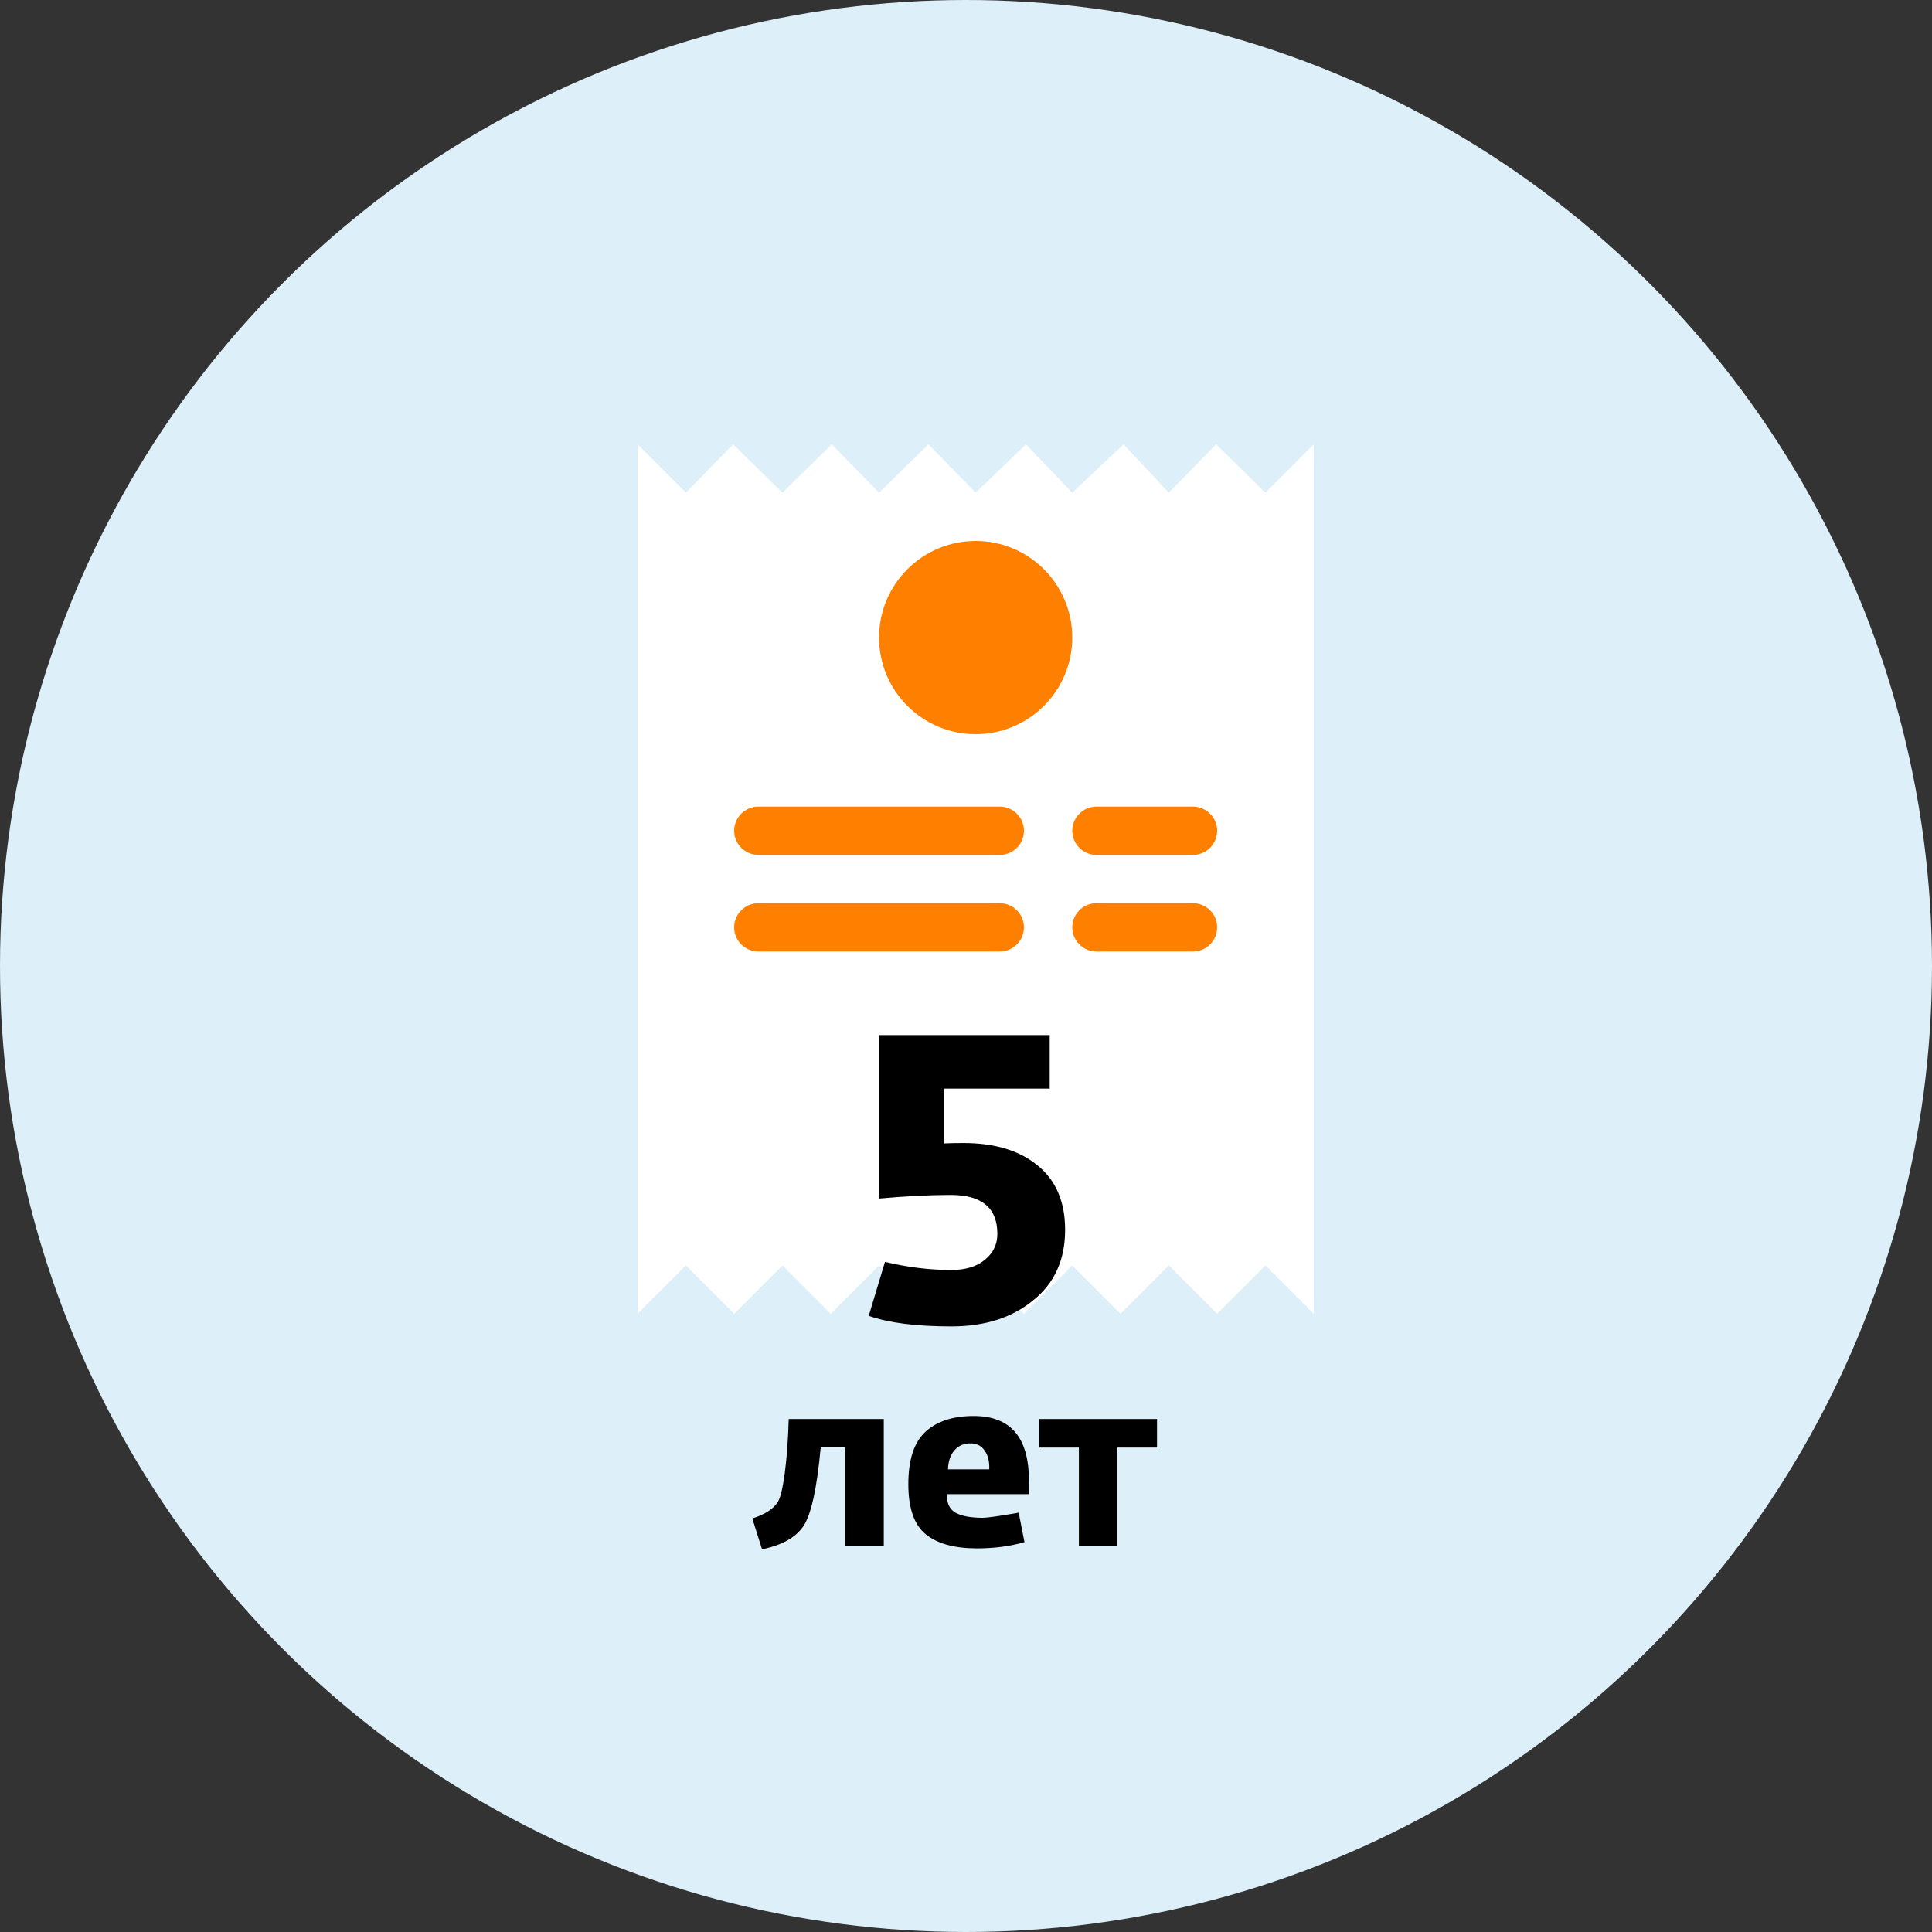 <?xml version="1.0" encoding="UTF-8"?> <svg xmlns="http://www.w3.org/2000/svg" width="100" height="100" viewBox="0 0 100 100" fill="none"><rect x="0" y="0" width="100" height="100" fill="#333333" stroke="none"/> <circle cx="50" cy="50" r="50" fill="#DDEFF8"></circle> <path d="M68 68L65.5 65.5L63 68L60.5 65.5L58 68L55.5 65.5L53 68L50.5 65.5L48 68L45.5 65.5L43 68L40.5 65.5L38 68L35.5 65.5L33 68V23L35.5 25.5L37.947 23L40.5 25.5L43.053 23L45.5 25.5L48.053 23L50.5 25.5L53.104 23L55.5 25.5L58.156 23L60.5 25.5L62.947 23L65.5 25.5L68 23V68Z" fill="white"></path> <path d="M51.75 44.25H39.25C38.562 44.25 38 43.688 38 43C38 42.312 38.562 41.75 39.25 41.75H51.75C52.438 41.75 53 42.312 53 43C53 43.688 52.438 44.25 51.75 44.25ZM61.75 44.25H56.75C56.062 44.25 55.5 43.688 55.5 43C55.5 42.312 56.062 41.75 56.75 41.75H61.75C62.438 41.75 63 42.312 63 43C63 43.688 62.438 44.25 61.75 44.25ZM51.75 49.25H39.25C38.562 49.25 38 48.688 38 48C38 47.312 38.562 46.75 39.25 46.75H51.75C52.438 46.75 53 47.312 53 48C53 48.688 52.438 49.25 51.75 49.25ZM61.75 49.25H56.75C56.062 49.25 55.5 48.688 55.5 48C55.5 47.312 56.062 46.75 56.75 46.75H61.75C62.438 46.75 63 47.312 63 48C63 48.688 62.438 49.25 61.75 49.25Z" fill="#FF8000"></path> <path d="M50.5 38C53.261 38 55.5 35.761 55.5 33C55.5 30.239 53.261 28 50.5 28C47.739 28 45.5 30.239 45.5 33C45.5 35.761 47.739 38 50.5 38Z" fill="#FF8000"></path> <path d="M49.25 68.654C47.416 68.654 45.988 68.472 44.966 68.108L45.806 65.315C46.982 65.595 48.123 65.735 49.229 65.735C49.971 65.735 50.552 65.56 50.972 65.21C51.406 64.86 51.623 64.412 51.623 63.866C51.623 62.522 50.818 61.85 49.208 61.85C48.116 61.85 46.877 61.913 45.491 62.039V53.576H54.332V56.348H48.872V59.183C49.124 59.169 49.453 59.162 49.859 59.162C51.497 59.162 52.785 59.554 53.723 60.338C54.661 61.108 55.13 62.214 55.13 63.656C55.13 65.21 54.577 66.428 53.471 67.31C52.379 68.206 50.972 68.654 49.25 68.654Z" fill="black"></path> <path d="M39.444 80.192L38.94 78.596C39.612 78.38 40.056 78.088 40.272 77.72C40.4 77.504 40.516 77.012 40.62 76.244C40.724 75.468 40.792 74.536 40.824 73.448H45.744V80H43.74V74.912H42.48C42.288 77.016 41.992 78.372 41.592 78.98C41.2 79.572 40.484 79.976 39.444 80.192ZM50.567 80.144C49.399 80.144 48.515 79.9 47.915 79.412C47.315 78.924 47.015 78.06 47.015 76.82C47.015 75.556 47.311 74.652 47.903 74.108C48.495 73.564 49.327 73.292 50.399 73.292C52.303 73.292 53.255 74.4 53.255 76.616V77.336H49.007C48.999 77.808 49.155 78.132 49.475 78.308C49.795 78.476 50.255 78.56 50.855 78.56C51.103 78.56 51.727 78.472 52.727 78.296L53.027 79.82C52.291 80.036 51.471 80.144 50.567 80.144ZM49.067 76.052H51.203C51.219 75.644 51.139 75.32 50.963 75.08C50.795 74.832 50.551 74.708 50.231 74.708C49.887 74.708 49.611 74.828 49.403 75.068C49.195 75.3 49.083 75.628 49.067 76.052ZM55.843 80V74.924H53.791V73.448H59.887V74.924H57.835V80H55.843Z" fill="black"></path> </svg> 